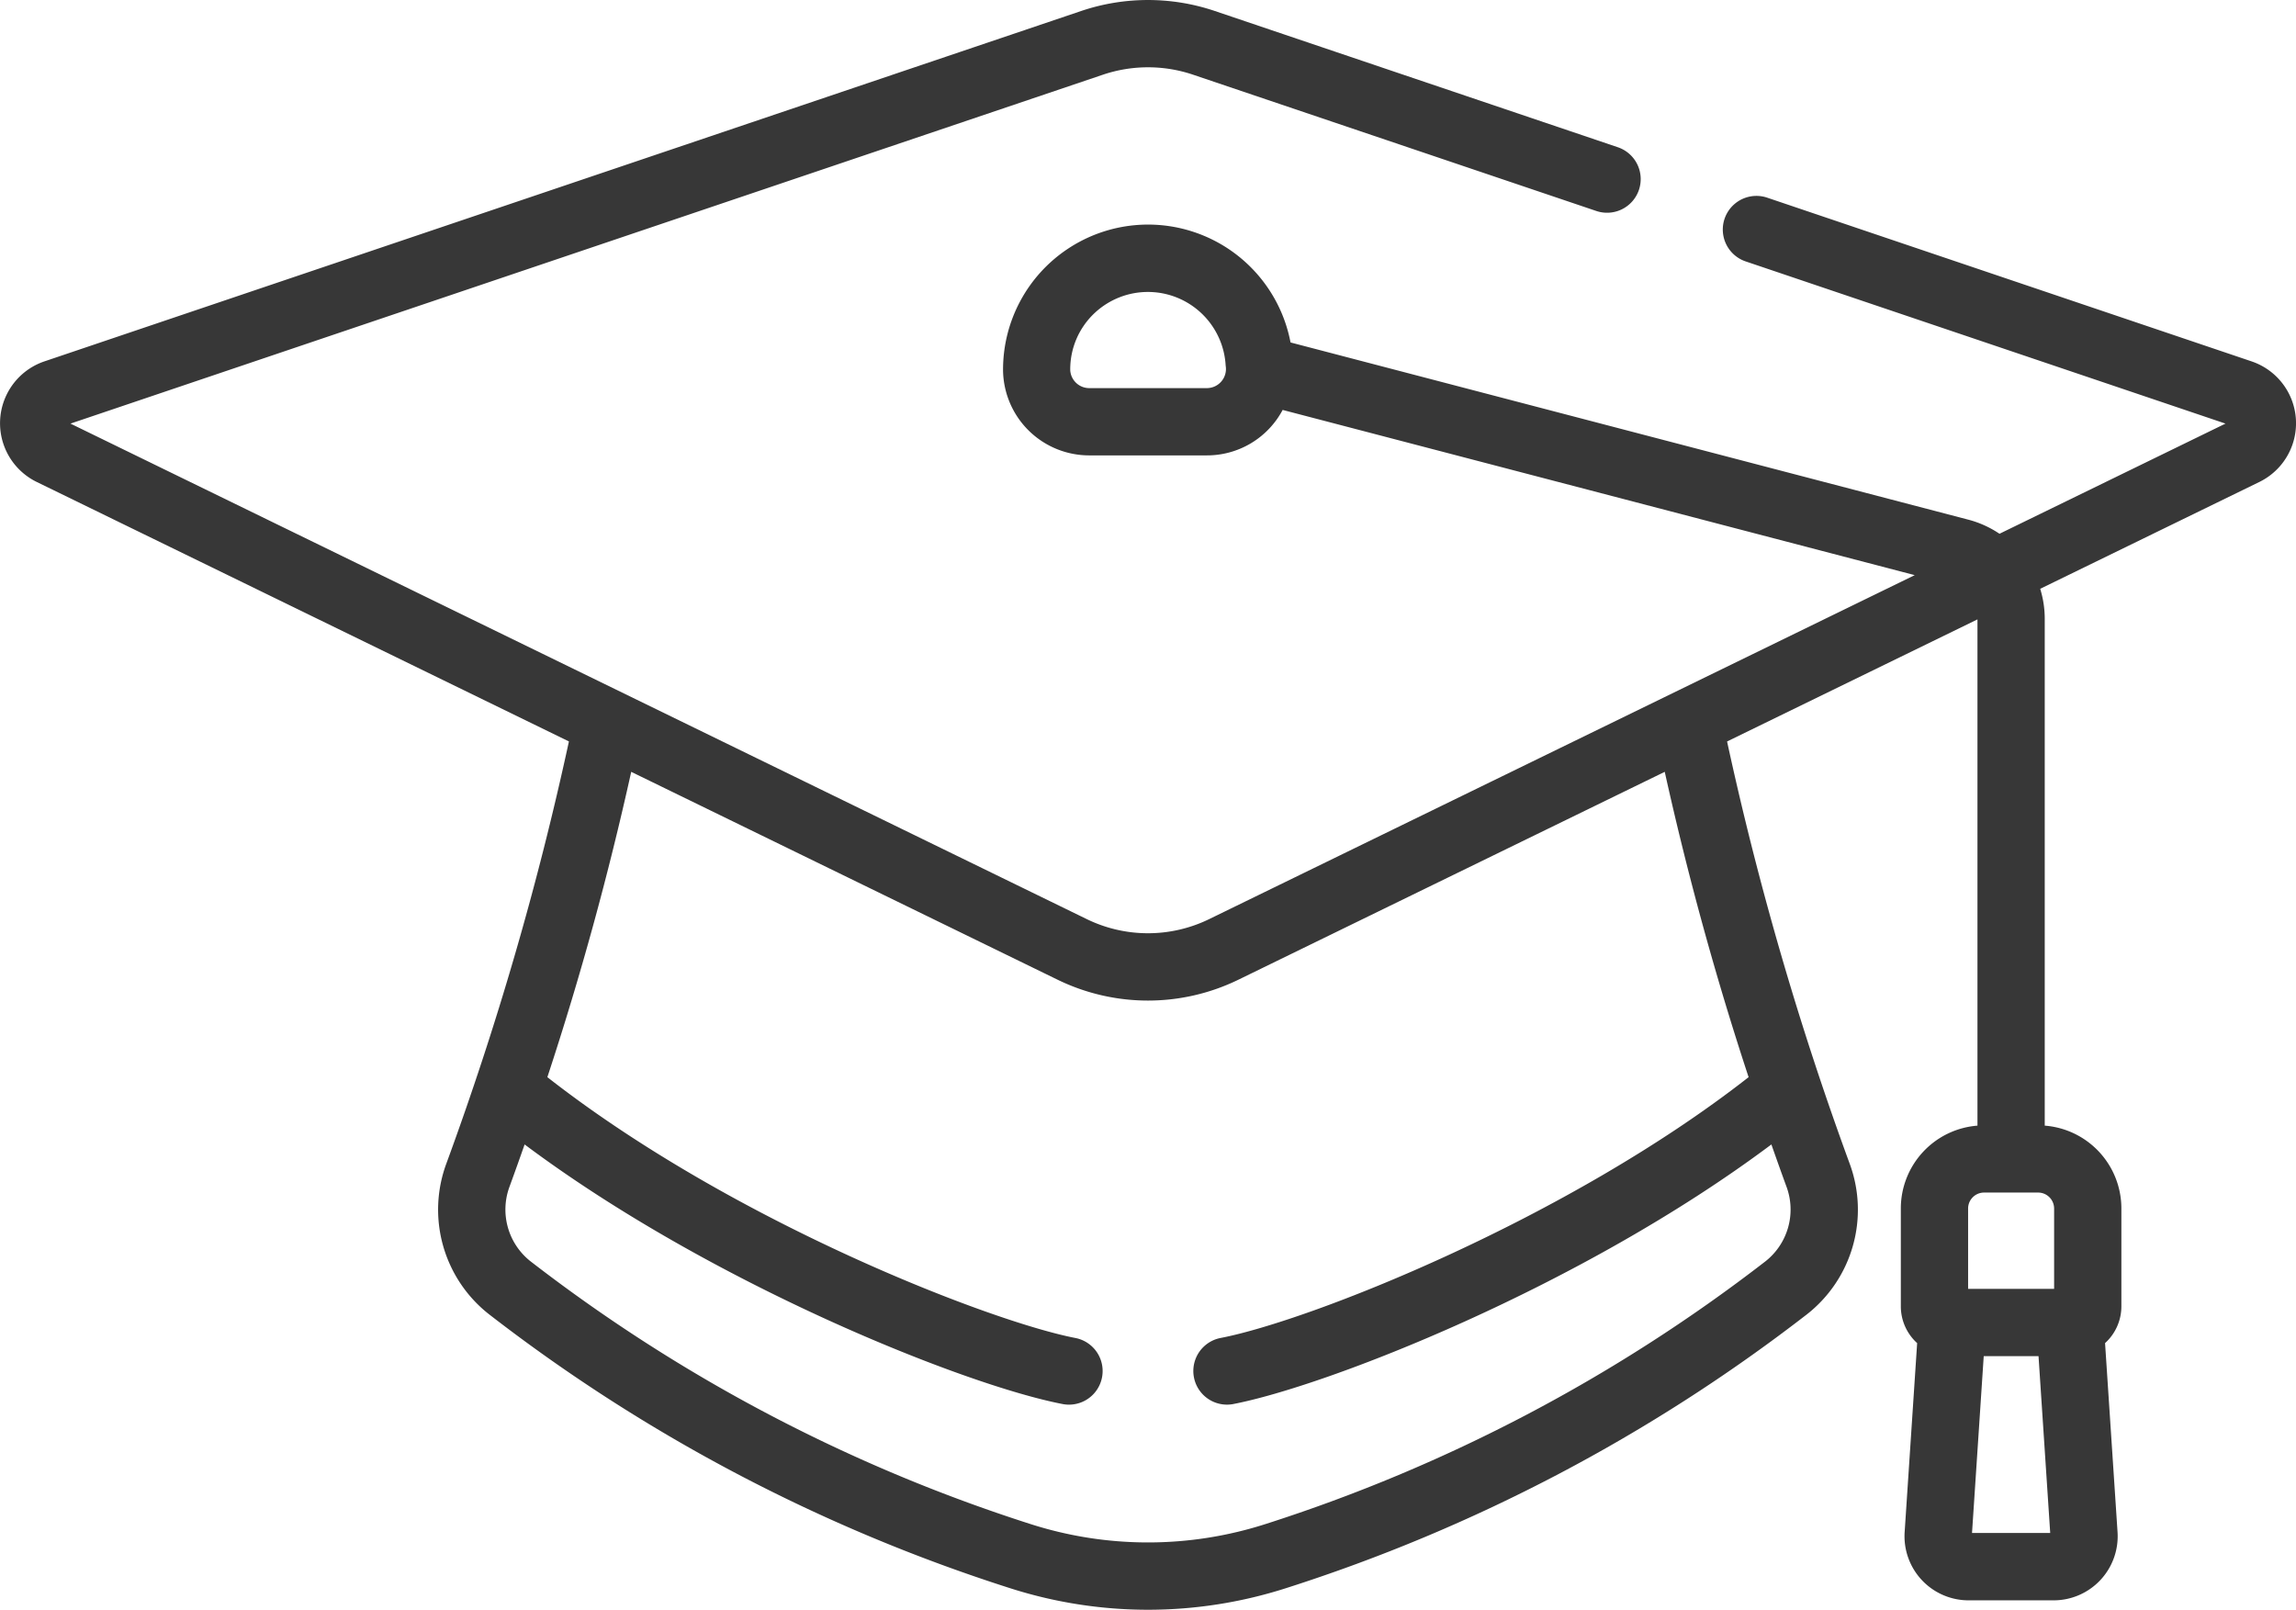 <svg xmlns="http://www.w3.org/2000/svg" width="124.36" height="87.187" viewBox="0 0 124.36 87.187"><g transform="translate(0 -76.517)"><path d="M121.96,96.092,95.708,87.22a1.822,1.822,0,0,0-1.167,3.452l26,8.788L108.3,105.427a5.53,5.53,0,0,0-1.7-.767L69.9,95.065a7.855,7.855,0,0,0-15.571,1.471v.04a4.669,4.669,0,0,0,4.687,4.606H65.35a4.64,4.64,0,0,0,4.123-2.462l34.236,8.948-38.2,18.623a7.563,7.563,0,0,1-6.661,0L3.817,99.46l55.93-18.9a7.64,7.64,0,0,1,4.867,0l21.836,7.38a1.822,1.822,0,1,0,1.167-3.452L65.78,77.106a11.31,11.31,0,0,0-7.2,0L2.4,96.092a3.538,3.538,0,0,0-.417,6.526l28.832,14.057a172.335,172.335,0,0,1-6.64,22.866,7.2,7.2,0,0,0,2.31,8.158,91.56,91.56,0,0,0,28.228,14.839,24.484,24.484,0,0,0,14.934,0A91.578,91.578,0,0,0,97.875,147.7a7.2,7.2,0,0,0,2.31-8.158,172.418,172.418,0,0,1-6.64-22.865l13.562-6.612v27.419a4.5,4.5,0,0,0-4.151,4.479v5.309a2.687,2.687,0,0,0,.884,1.991l-.677,10.232a3.471,3.471,0,0,0,3.461,3.7h4.609a3.471,3.471,0,0,0,3.461-3.7l-.676-10.232a2.687,2.687,0,0,0,.884-1.991v-5.309a4.5,4.5,0,0,0-4.151-4.479V110.025a5.523,5.523,0,0,0-.246-1.617l11.873-5.788a3.537,3.537,0,0,0-.417-6.527ZM65.35,97.538H59.011a1.03,1.03,0,0,1-1.043-.972v-.031a4.173,4.173,0,0,1,1.326-3.068,4.218,4.218,0,0,1,7.093,2.859A1.035,1.035,0,0,1,65.35,97.538Zm29.362,37.32c-9.843,7.7-23.811,13.214-28.623,14.131a1.822,1.822,0,0,0,.683,3.579c5.033-.96,18.822-6.318,29.173-14.065.255.726.549,1.553.818,2.288a3.569,3.569,0,0,1-1.139,4.042,88.214,88.214,0,0,1-27.094,14.235,20.845,20.845,0,0,1-12.7,0,88.219,88.219,0,0,1-27.094-14.235,3.568,3.568,0,0,1-1.139-4.042l.032-.088c.265-.725.558-1.549.786-2.2,10.107,7.561,23.858,13.052,29.171,14.066a1.822,1.822,0,0,0,.683-3.579c-4.542-.866-18.559-6.26-28.622-14.132a171.205,171.205,0,0,0,4.542-16.537l23.063,11.244a11.175,11.175,0,0,0,9.855,0l23.062-11.244A171.14,171.14,0,0,0,94.711,134.858Zm12.1,24.69.634-9.58h2.968l.633,9.58Zm4.447-17.586v4.362H106.6v-4.362a.864.864,0,0,1,.853-.853H110.4A.865.865,0,0,1,111.258,141.962Z" transform="translate(0)" fill="#373737"/></g></svg>